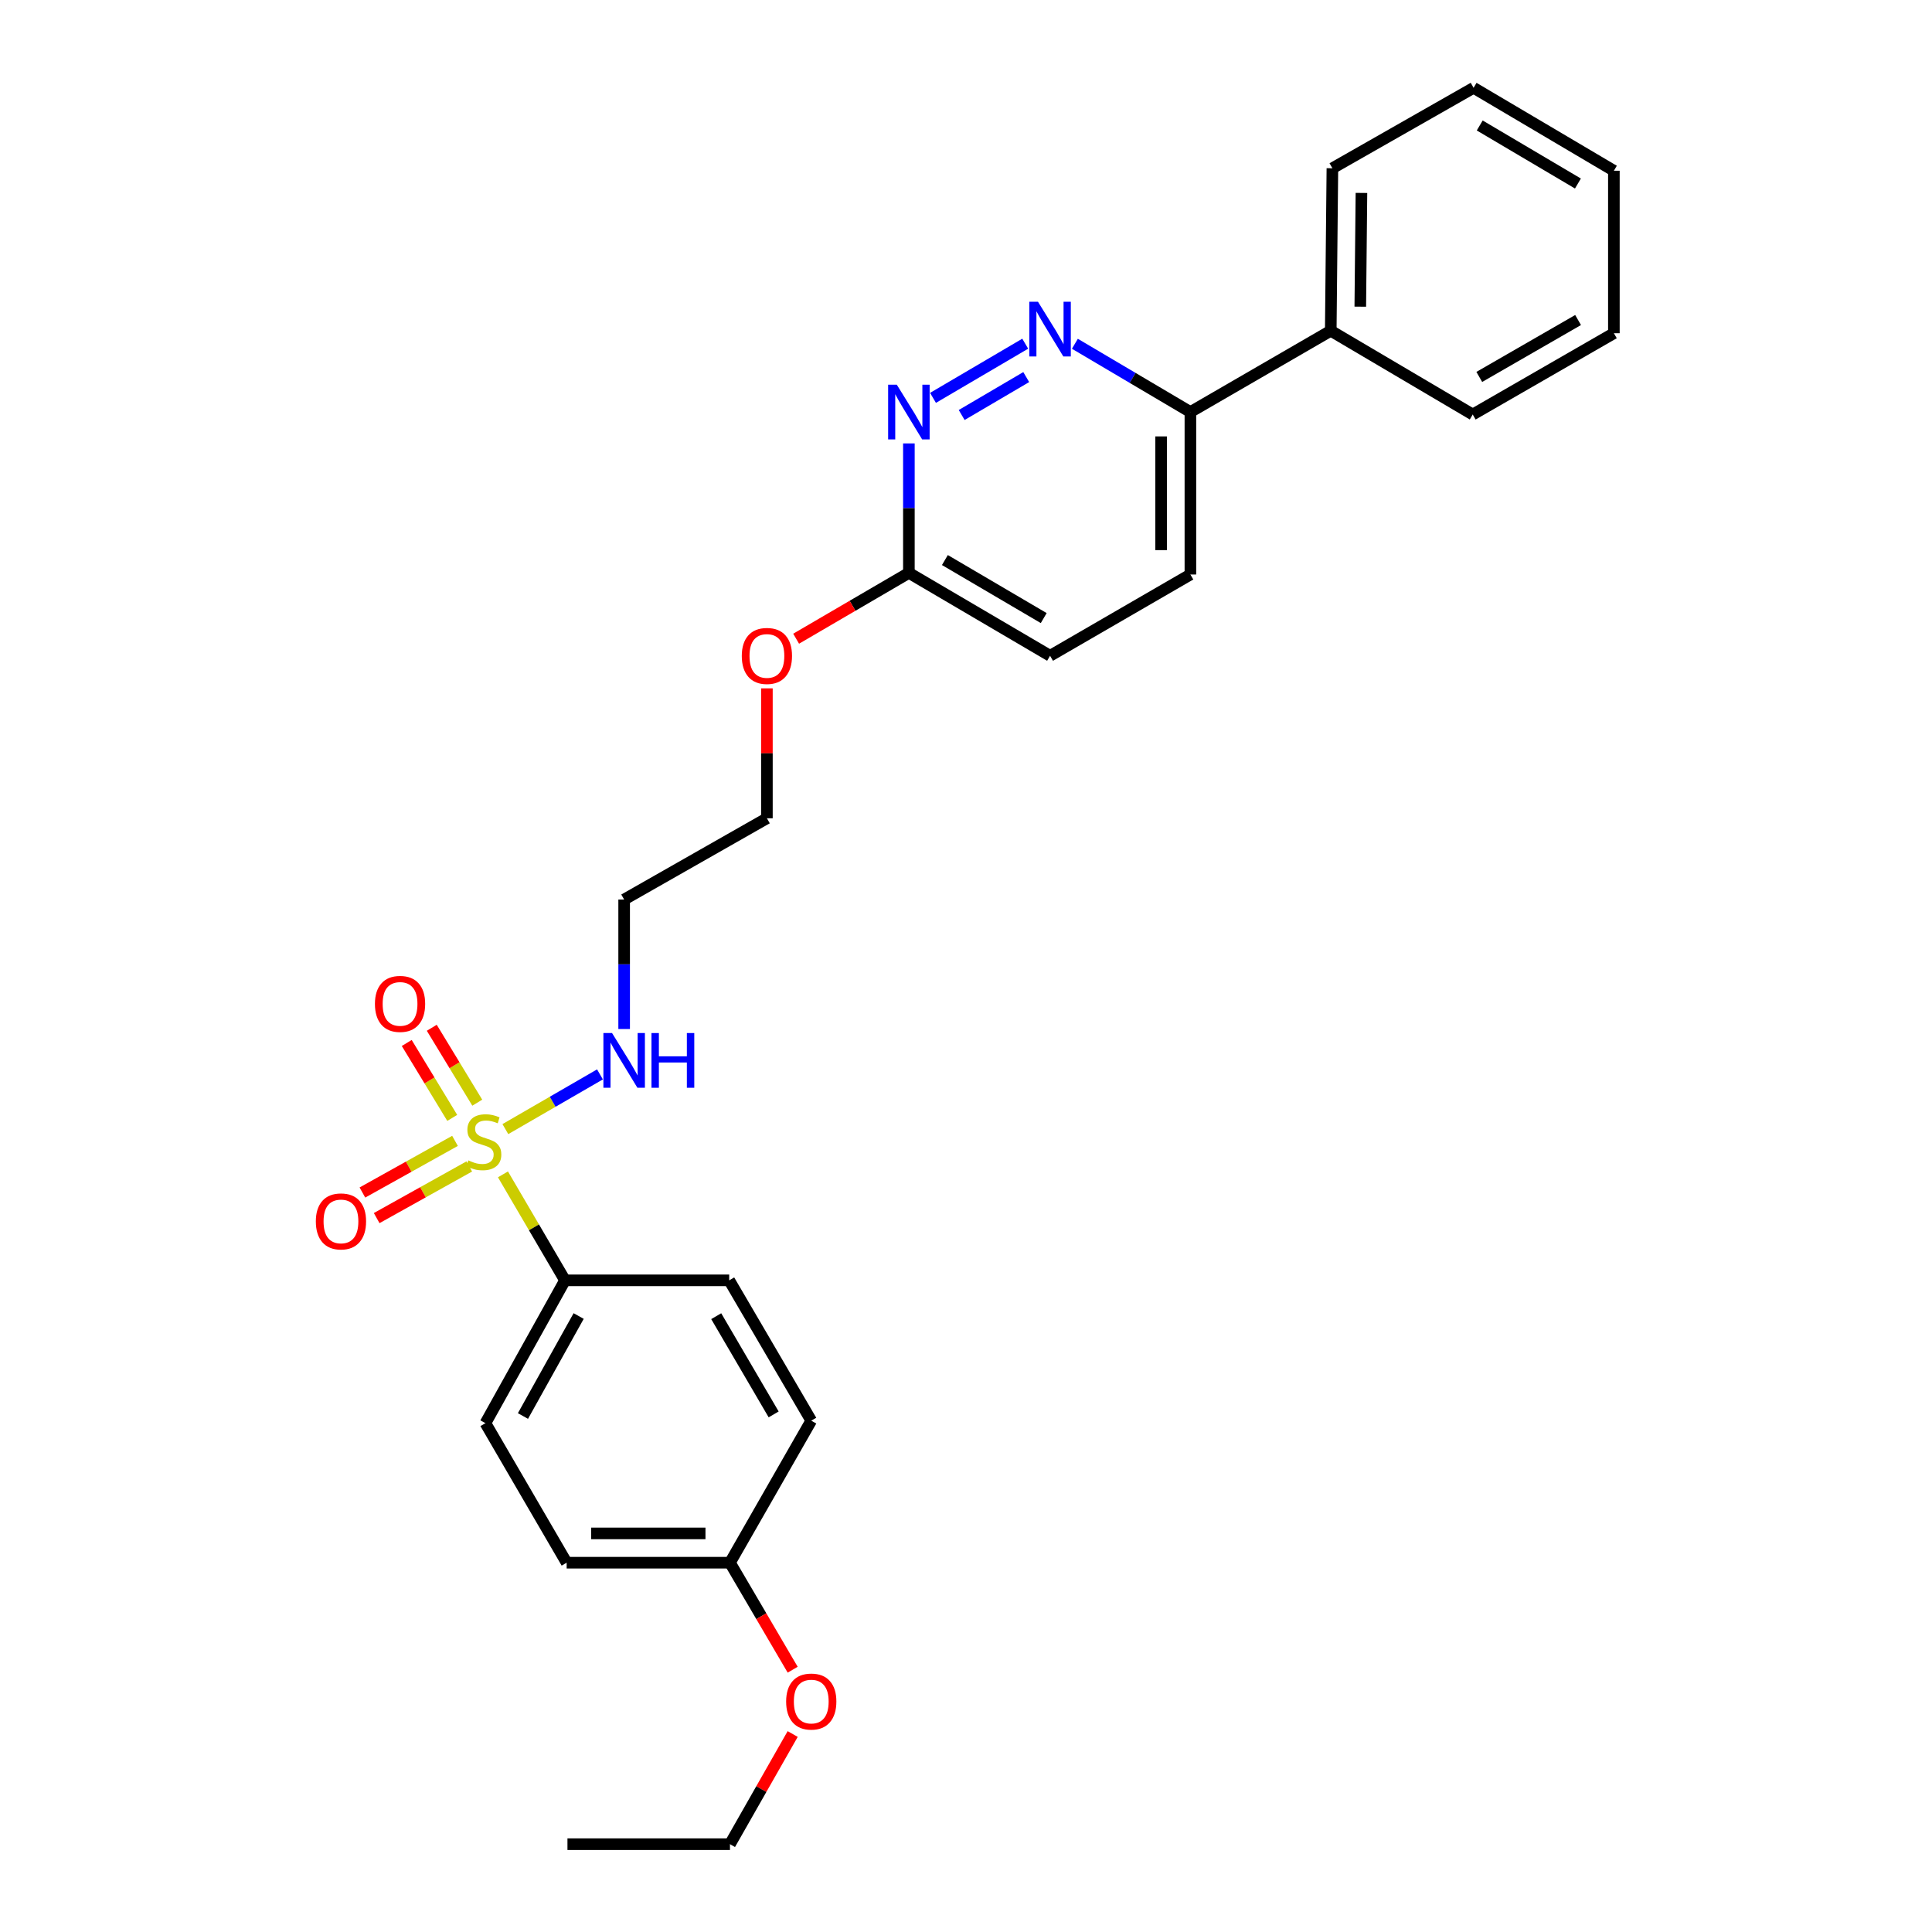 <?xml version='1.0' encoding='iso-8859-1'?>
<svg version='1.1' baseProfile='full'
              xmlns='http://www.w3.org/2000/svg'
                      xmlns:rdkit='http://www.rdkit.org/xml'
                      xmlns:xlink='http://www.w3.org/1999/xlink'
                  xml:space='preserve'
width='1000px' height='1000px' viewBox='0 0 1000 1000'>
<!-- END OF HEADER -->
<rect style='opacity:1.0;fill:#FFFFFF;stroke:none' width='1000' height='1000' x='0' y='0'> </rect>
<path class='bond-2' d='M 260.328,607.851 L 276.387,635.276' style='fill:none;fill-rule:evenodd;stroke:#CCCC00;stroke-width:6px;stroke-linecap:butt;stroke-linejoin:miter;stroke-opacity:1' />
<path class='bond-2' d='M 276.387,635.276 L 292.447,662.702' style='fill:none;fill-rule:evenodd;stroke:#000000;stroke-width:6px;stroke-linecap:butt;stroke-linejoin:miter;stroke-opacity:1' />
<path class='bond-3' d='M 247.035,570.749 L 235.261,551.36' style='fill:none;fill-rule:evenodd;stroke:#CCCC00;stroke-width:6px;stroke-linecap:butt;stroke-linejoin:miter;stroke-opacity:1' />
<path class='bond-3' d='M 235.261,551.36 L 223.488,531.972' style='fill:none;fill-rule:evenodd;stroke:#FF0000;stroke-width:6px;stroke-linecap:butt;stroke-linejoin:miter;stroke-opacity:1' />
<path class='bond-3' d='M 234.075,578.618 L 222.301,559.23' style='fill:none;fill-rule:evenodd;stroke:#CCCC00;stroke-width:6px;stroke-linecap:butt;stroke-linejoin:miter;stroke-opacity:1' />
<path class='bond-3' d='M 222.301,559.23 L 210.528,539.842' style='fill:none;fill-rule:evenodd;stroke:#FF0000;stroke-width:6px;stroke-linecap:butt;stroke-linejoin:miter;stroke-opacity:1' />
<path class='bond-4' d='M 235.508,590.514 L 211.545,603.878' style='fill:none;fill-rule:evenodd;stroke:#CCCC00;stroke-width:6px;stroke-linecap:butt;stroke-linejoin:miter;stroke-opacity:1' />
<path class='bond-4' d='M 211.545,603.878 L 187.582,617.243' style='fill:none;fill-rule:evenodd;stroke:#FF0000;stroke-width:6px;stroke-linecap:butt;stroke-linejoin:miter;stroke-opacity:1' />
<path class='bond-4' d='M 242.893,603.756 L 218.93,617.12' style='fill:none;fill-rule:evenodd;stroke:#CCCC00;stroke-width:6px;stroke-linecap:butt;stroke-linejoin:miter;stroke-opacity:1' />
<path class='bond-4' d='M 218.93,617.12 L 194.967,630.485' style='fill:none;fill-rule:evenodd;stroke:#FF0000;stroke-width:6px;stroke-linecap:butt;stroke-linejoin:miter;stroke-opacity:1' />
<path class='bond-6' d='M 261.575,584.425 L 286.059,570.265' style='fill:none;fill-rule:evenodd;stroke:#CCCC00;stroke-width:6px;stroke-linecap:butt;stroke-linejoin:miter;stroke-opacity:1' />
<path class='bond-6' d='M 286.059,570.265 L 310.543,556.104' style='fill:none;fill-rule:evenodd;stroke:#0000FF;stroke-width:6px;stroke-linecap:butt;stroke-linejoin:miter;stroke-opacity:1' />
<path class='bond-0' d='M 530.653,177.896 L 482.923,205.935' style='fill:none;fill-rule:evenodd;stroke:#0000FF;stroke-width:6px;stroke-linecap:butt;stroke-linejoin:miter;stroke-opacity:1' />
<path class='bond-0' d='M 531.174,195.176 L 497.763,214.803' style='fill:none;fill-rule:evenodd;stroke:#0000FF;stroke-width:6px;stroke-linecap:butt;stroke-linejoin:miter;stroke-opacity:1' />
<path class='bond-28' d='M 556.361,177.936 L 586.255,195.603' style='fill:none;fill-rule:evenodd;stroke:#0000FF;stroke-width:6px;stroke-linecap:butt;stroke-linejoin:miter;stroke-opacity:1' />
<path class='bond-28' d='M 586.255,195.603 L 616.149,213.269' style='fill:none;fill-rule:evenodd;stroke:#000000;stroke-width:6px;stroke-linecap:butt;stroke-linejoin:miter;stroke-opacity:1' />
<path class='bond-1' d='M 470.437,229.511 L 470.437,263.015' style='fill:none;fill-rule:evenodd;stroke:#0000FF;stroke-width:6px;stroke-linecap:butt;stroke-linejoin:miter;stroke-opacity:1' />
<path class='bond-1' d='M 470.437,263.015 L 470.437,296.52' style='fill:none;fill-rule:evenodd;stroke:#000000;stroke-width:6px;stroke-linecap:butt;stroke-linejoin:miter;stroke-opacity:1' />
<path class='bond-8' d='M 292.447,662.702 L 251.255,736.636' style='fill:none;fill-rule:evenodd;stroke:#000000;stroke-width:6px;stroke-linecap:butt;stroke-linejoin:miter;stroke-opacity:1' />
<path class='bond-8' d='M 299.514,681.171 L 270.68,732.925' style='fill:none;fill-rule:evenodd;stroke:#000000;stroke-width:6px;stroke-linecap:butt;stroke-linejoin:miter;stroke-opacity:1' />
<path class='bond-9' d='M 292.447,662.702 L 377.432,662.702' style='fill:none;fill-rule:evenodd;stroke:#000000;stroke-width:6px;stroke-linecap:butt;stroke-linejoin:miter;stroke-opacity:1' />
<path class='bond-5' d='M 616.149,213.269 L 616.149,297.362' style='fill:none;fill-rule:evenodd;stroke:#000000;stroke-width:6px;stroke-linecap:butt;stroke-linejoin:miter;stroke-opacity:1' />
<path class='bond-5' d='M 600.986,225.883 L 600.986,284.748' style='fill:none;fill-rule:evenodd;stroke:#000000;stroke-width:6px;stroke-linecap:butt;stroke-linejoin:miter;stroke-opacity:1' />
<path class='bond-10' d='M 616.149,213.269 L 688.794,171.194' style='fill:none;fill-rule:evenodd;stroke:#000000;stroke-width:6px;stroke-linecap:butt;stroke-linejoin:miter;stroke-opacity:1' />
<path class='bond-14' d='M 323.058,532.624 L 323.058,499.111' style='fill:none;fill-rule:evenodd;stroke:#0000FF;stroke-width:6px;stroke-linecap:butt;stroke-linejoin:miter;stroke-opacity:1' />
<path class='bond-14' d='M 323.058,499.111 L 323.058,465.598' style='fill:none;fill-rule:evenodd;stroke:#000000;stroke-width:6px;stroke-linecap:butt;stroke-linejoin:miter;stroke-opacity:1' />
<path class='bond-7' d='M 470.437,296.52 L 441.257,313.558' style='fill:none;fill-rule:evenodd;stroke:#000000;stroke-width:6px;stroke-linecap:butt;stroke-linejoin:miter;stroke-opacity:1' />
<path class='bond-7' d='M 441.257,313.558 L 412.077,330.596' style='fill:none;fill-rule:evenodd;stroke:#FF0000;stroke-width:6px;stroke-linecap:butt;stroke-linejoin:miter;stroke-opacity:1' />
<path class='bond-12' d='M 470.437,296.52 L 543.512,339.429' style='fill:none;fill-rule:evenodd;stroke:#000000;stroke-width:6px;stroke-linecap:butt;stroke-linejoin:miter;stroke-opacity:1' />
<path class='bond-12' d='M 489.076,289.881 L 540.228,319.918' style='fill:none;fill-rule:evenodd;stroke:#000000;stroke-width:6px;stroke-linecap:butt;stroke-linejoin:miter;stroke-opacity:1' />
<path class='bond-15' d='M 251.255,736.636 L 293.298,808.851' style='fill:none;fill-rule:evenodd;stroke:#000000;stroke-width:6px;stroke-linecap:butt;stroke-linejoin:miter;stroke-opacity:1' />
<path class='bond-16' d='M 377.432,662.702 L 419.904,735.338' style='fill:none;fill-rule:evenodd;stroke:#000000;stroke-width:6px;stroke-linecap:butt;stroke-linejoin:miter;stroke-opacity:1' />
<path class='bond-16' d='M 370.714,681.251 L 400.444,732.096' style='fill:none;fill-rule:evenodd;stroke:#000000;stroke-width:6px;stroke-linecap:butt;stroke-linejoin:miter;stroke-opacity:1' />
<path class='bond-20' d='M 688.794,171.194 L 689.644,87.092' style='fill:none;fill-rule:evenodd;stroke:#000000;stroke-width:6px;stroke-linecap:butt;stroke-linejoin:miter;stroke-opacity:1' />
<path class='bond-20' d='M 704.083,158.732 L 704.679,99.861' style='fill:none;fill-rule:evenodd;stroke:#000000;stroke-width:6px;stroke-linecap:butt;stroke-linejoin:miter;stroke-opacity:1' />
<path class='bond-21' d='M 688.794,171.194 L 762.281,214.55' style='fill:none;fill-rule:evenodd;stroke:#000000;stroke-width:6px;stroke-linecap:butt;stroke-linejoin:miter;stroke-opacity:1' />
<path class='bond-11' d='M 616.149,297.362 L 543.512,339.429' style='fill:none;fill-rule:evenodd;stroke:#000000;stroke-width:6px;stroke-linecap:butt;stroke-linejoin:miter;stroke-opacity:1' />
<path class='bond-13' d='M 377.828,808.851 L 419.904,735.338' style='fill:none;fill-rule:evenodd;stroke:#000000;stroke-width:6px;stroke-linecap:butt;stroke-linejoin:miter;stroke-opacity:1' />
<path class='bond-18' d='M 377.828,808.851 L 394.06,836.544' style='fill:none;fill-rule:evenodd;stroke:#000000;stroke-width:6px;stroke-linecap:butt;stroke-linejoin:miter;stroke-opacity:1' />
<path class='bond-18' d='M 394.06,836.544 L 410.292,864.237' style='fill:none;fill-rule:evenodd;stroke:#FF0000;stroke-width:6px;stroke-linecap:butt;stroke-linejoin:miter;stroke-opacity:1' />
<path class='bond-27' d='M 377.828,808.851 L 293.298,808.851' style='fill:none;fill-rule:evenodd;stroke:#000000;stroke-width:6px;stroke-linecap:butt;stroke-linejoin:miter;stroke-opacity:1' />
<path class='bond-27' d='M 365.149,793.689 L 305.977,793.689' style='fill:none;fill-rule:evenodd;stroke:#000000;stroke-width:6px;stroke-linecap:butt;stroke-linejoin:miter;stroke-opacity:1' />
<path class='bond-19' d='M 323.058,465.598 L 396.95,423.539' style='fill:none;fill-rule:evenodd;stroke:#000000;stroke-width:6px;stroke-linecap:butt;stroke-linejoin:miter;stroke-opacity:1' />
<path class='bond-17' d='M 396.95,356.292 L 396.95,389.916' style='fill:none;fill-rule:evenodd;stroke:#FF0000;stroke-width:6px;stroke-linecap:butt;stroke-linejoin:miter;stroke-opacity:1' />
<path class='bond-17' d='M 396.95,389.916 L 396.95,423.539' style='fill:none;fill-rule:evenodd;stroke:#000000;stroke-width:6px;stroke-linecap:butt;stroke-linejoin:miter;stroke-opacity:1' />
<path class='bond-22' d='M 410.291,897.523 L 394.06,926.034' style='fill:none;fill-rule:evenodd;stroke:#FF0000;stroke-width:6px;stroke-linecap:butt;stroke-linejoin:miter;stroke-opacity:1' />
<path class='bond-22' d='M 394.06,926.034 L 377.828,954.545' style='fill:none;fill-rule:evenodd;stroke:#000000;stroke-width:6px;stroke-linecap:butt;stroke-linejoin:miter;stroke-opacity:1' />
<path class='bond-24' d='M 689.644,87.092 L 762.728,45.455' style='fill:none;fill-rule:evenodd;stroke:#000000;stroke-width:6px;stroke-linecap:butt;stroke-linejoin:miter;stroke-opacity:1' />
<path class='bond-25' d='M 762.281,214.55 L 835.339,172.474' style='fill:none;fill-rule:evenodd;stroke:#000000;stroke-width:6px;stroke-linecap:butt;stroke-linejoin:miter;stroke-opacity:1' />
<path class='bond-25' d='M 765.673,195.099 L 816.813,165.646' style='fill:none;fill-rule:evenodd;stroke:#000000;stroke-width:6px;stroke-linecap:butt;stroke-linejoin:miter;stroke-opacity:1' />
<path class='bond-23' d='M 377.828,954.545 L 293.719,954.545' style='fill:none;fill-rule:evenodd;stroke:#000000;stroke-width:6px;stroke-linecap:butt;stroke-linejoin:miter;stroke-opacity:1' />
<path class='bond-29' d='M 762.728,45.455 L 835.339,88.373' style='fill:none;fill-rule:evenodd;stroke:#000000;stroke-width:6px;stroke-linecap:butt;stroke-linejoin:miter;stroke-opacity:1' />
<path class='bond-29' d='M 765.904,64.945 L 816.732,94.988' style='fill:none;fill-rule:evenodd;stroke:#000000;stroke-width:6px;stroke-linecap:butt;stroke-linejoin:miter;stroke-opacity:1' />
<path class='bond-26' d='M 835.339,172.474 L 835.339,88.373' style='fill:none;fill-rule:evenodd;stroke:#000000;stroke-width:6px;stroke-linecap:butt;stroke-linejoin:miter;stroke-opacity:1' />
<path  class='atom-0' d='M 242.396 600.611
Q 242.716 600.731, 244.036 601.291
Q 245.356 601.851, 246.796 602.211
Q 248.276 602.531, 249.716 602.531
Q 252.396 602.531, 253.956 601.251
Q 255.516 599.931, 255.516 597.651
Q 255.516 596.091, 254.716 595.131
Q 253.956 594.171, 252.756 593.651
Q 251.556 593.131, 249.556 592.531
Q 247.036 591.771, 245.516 591.051
Q 244.036 590.331, 242.956 588.811
Q 241.916 587.291, 241.916 584.731
Q 241.916 581.171, 244.316 578.971
Q 246.756 576.771, 251.556 576.771
Q 254.836 576.771, 258.556 578.331
L 257.636 581.411
Q 254.236 580.011, 251.676 580.011
Q 248.916 580.011, 247.396 581.171
Q 245.876 582.291, 245.916 584.251
Q 245.916 585.771, 246.676 586.691
Q 247.476 587.611, 248.596 588.131
Q 249.756 588.651, 251.676 589.251
Q 254.236 590.051, 255.756 590.851
Q 257.276 591.651, 258.356 593.291
Q 259.476 594.891, 259.476 597.651
Q 259.476 601.571, 256.836 603.691
Q 254.236 605.771, 249.876 605.771
Q 247.356 605.771, 245.436 605.211
Q 243.556 604.691, 241.316 603.771
L 242.396 600.611
' fill='#CCCC00'/>
<path  class='atom-1' d='M 537.252 156.183
L 546.532 171.183
Q 547.452 172.663, 548.932 175.343
Q 550.412 178.023, 550.492 178.183
L 550.492 156.183
L 554.252 156.183
L 554.252 184.503
L 550.372 184.503
L 540.412 168.103
Q 539.252 166.183, 538.012 163.983
Q 536.812 161.783, 536.452 161.103
L 536.452 184.503
L 532.772 184.503
L 532.772 156.183
L 537.252 156.183
' fill='#0000FF'/>
<path  class='atom-2' d='M 464.177 199.109
L 473.457 214.109
Q 474.377 215.589, 475.857 218.269
Q 477.337 220.949, 477.417 221.109
L 477.417 199.109
L 481.177 199.109
L 481.177 227.429
L 477.297 227.429
L 467.337 211.029
Q 466.177 209.109, 464.937 206.909
Q 463.737 204.709, 463.377 204.029
L 463.377 227.429
L 459.697 227.429
L 459.697 199.109
L 464.177 199.109
' fill='#0000FF'/>
<path  class='atom-4' d='M 194.065 519.614
Q 194.065 512.814, 197.425 509.014
Q 200.785 505.214, 207.065 505.214
Q 213.345 505.214, 216.705 509.014
Q 220.065 512.814, 220.065 519.614
Q 220.065 526.494, 216.665 530.414
Q 213.265 534.294, 207.065 534.294
Q 200.825 534.294, 197.425 530.414
Q 194.065 526.534, 194.065 519.614
M 207.065 531.094
Q 211.385 531.094, 213.705 528.214
Q 216.065 525.294, 216.065 519.614
Q 216.065 514.054, 213.705 511.254
Q 211.385 508.414, 207.065 508.414
Q 202.745 508.414, 200.385 511.214
Q 198.065 514.014, 198.065 519.614
Q 198.065 525.334, 200.385 528.214
Q 202.745 531.094, 207.065 531.094
' fill='#FF0000'/>
<path  class='atom-5' d='M 163.479 632.196
Q 163.479 625.396, 166.839 621.596
Q 170.199 617.796, 176.479 617.796
Q 182.759 617.796, 186.119 621.596
Q 189.479 625.396, 189.479 632.196
Q 189.479 639.076, 186.079 642.996
Q 182.679 646.876, 176.479 646.876
Q 170.239 646.876, 166.839 642.996
Q 163.479 639.116, 163.479 632.196
M 176.479 643.676
Q 180.799 643.676, 183.119 640.796
Q 185.479 637.876, 185.479 632.196
Q 185.479 626.636, 183.119 623.836
Q 180.799 620.996, 176.479 620.996
Q 172.159 620.996, 169.799 623.796
Q 167.479 626.596, 167.479 632.196
Q 167.479 637.916, 169.799 640.796
Q 172.159 643.676, 176.479 643.676
' fill='#FF0000'/>
<path  class='atom-7' d='M 316.798 534.705
L 326.078 549.705
Q 326.998 551.185, 328.478 553.865
Q 329.958 556.545, 330.038 556.705
L 330.038 534.705
L 333.798 534.705
L 333.798 563.025
L 329.918 563.025
L 319.958 546.625
Q 318.798 544.705, 317.558 542.505
Q 316.358 540.305, 315.998 539.625
L 315.998 563.025
L 312.318 563.025
L 312.318 534.705
L 316.798 534.705
' fill='#0000FF'/>
<path  class='atom-7' d='M 337.198 534.705
L 341.038 534.705
L 341.038 546.745
L 355.518 546.745
L 355.518 534.705
L 359.358 534.705
L 359.358 563.025
L 355.518 563.025
L 355.518 549.945
L 341.038 549.945
L 341.038 563.025
L 337.198 563.025
L 337.198 534.705
' fill='#0000FF'/>
<path  class='atom-18' d='M 383.95 339.509
Q 383.95 332.709, 387.31 328.909
Q 390.67 325.109, 396.95 325.109
Q 403.23 325.109, 406.59 328.909
Q 409.95 332.709, 409.95 339.509
Q 409.95 346.389, 406.55 350.309
Q 403.15 354.189, 396.95 354.189
Q 390.71 354.189, 387.31 350.309
Q 383.95 346.429, 383.95 339.509
M 396.95 350.989
Q 401.27 350.989, 403.59 348.109
Q 405.95 345.189, 405.95 339.509
Q 405.95 333.949, 403.59 331.149
Q 401.27 328.309, 396.95 328.309
Q 392.63 328.309, 390.27 331.109
Q 387.95 333.909, 387.95 339.509
Q 387.95 345.229, 390.27 348.109
Q 392.63 350.989, 396.95 350.989
' fill='#FF0000'/>
<path  class='atom-19' d='M 406.904 880.717
Q 406.904 873.917, 410.264 870.117
Q 413.624 866.317, 419.904 866.317
Q 426.184 866.317, 429.544 870.117
Q 432.904 873.917, 432.904 880.717
Q 432.904 887.597, 429.504 891.517
Q 426.104 895.397, 419.904 895.397
Q 413.664 895.397, 410.264 891.517
Q 406.904 887.637, 406.904 880.717
M 419.904 892.197
Q 424.224 892.197, 426.544 889.317
Q 428.904 886.397, 428.904 880.717
Q 428.904 875.157, 426.544 872.357
Q 424.224 869.517, 419.904 869.517
Q 415.584 869.517, 413.224 872.317
Q 410.904 875.117, 410.904 880.717
Q 410.904 886.437, 413.224 889.317
Q 415.584 892.197, 419.904 892.197
' fill='#FF0000'/>
</svg>
